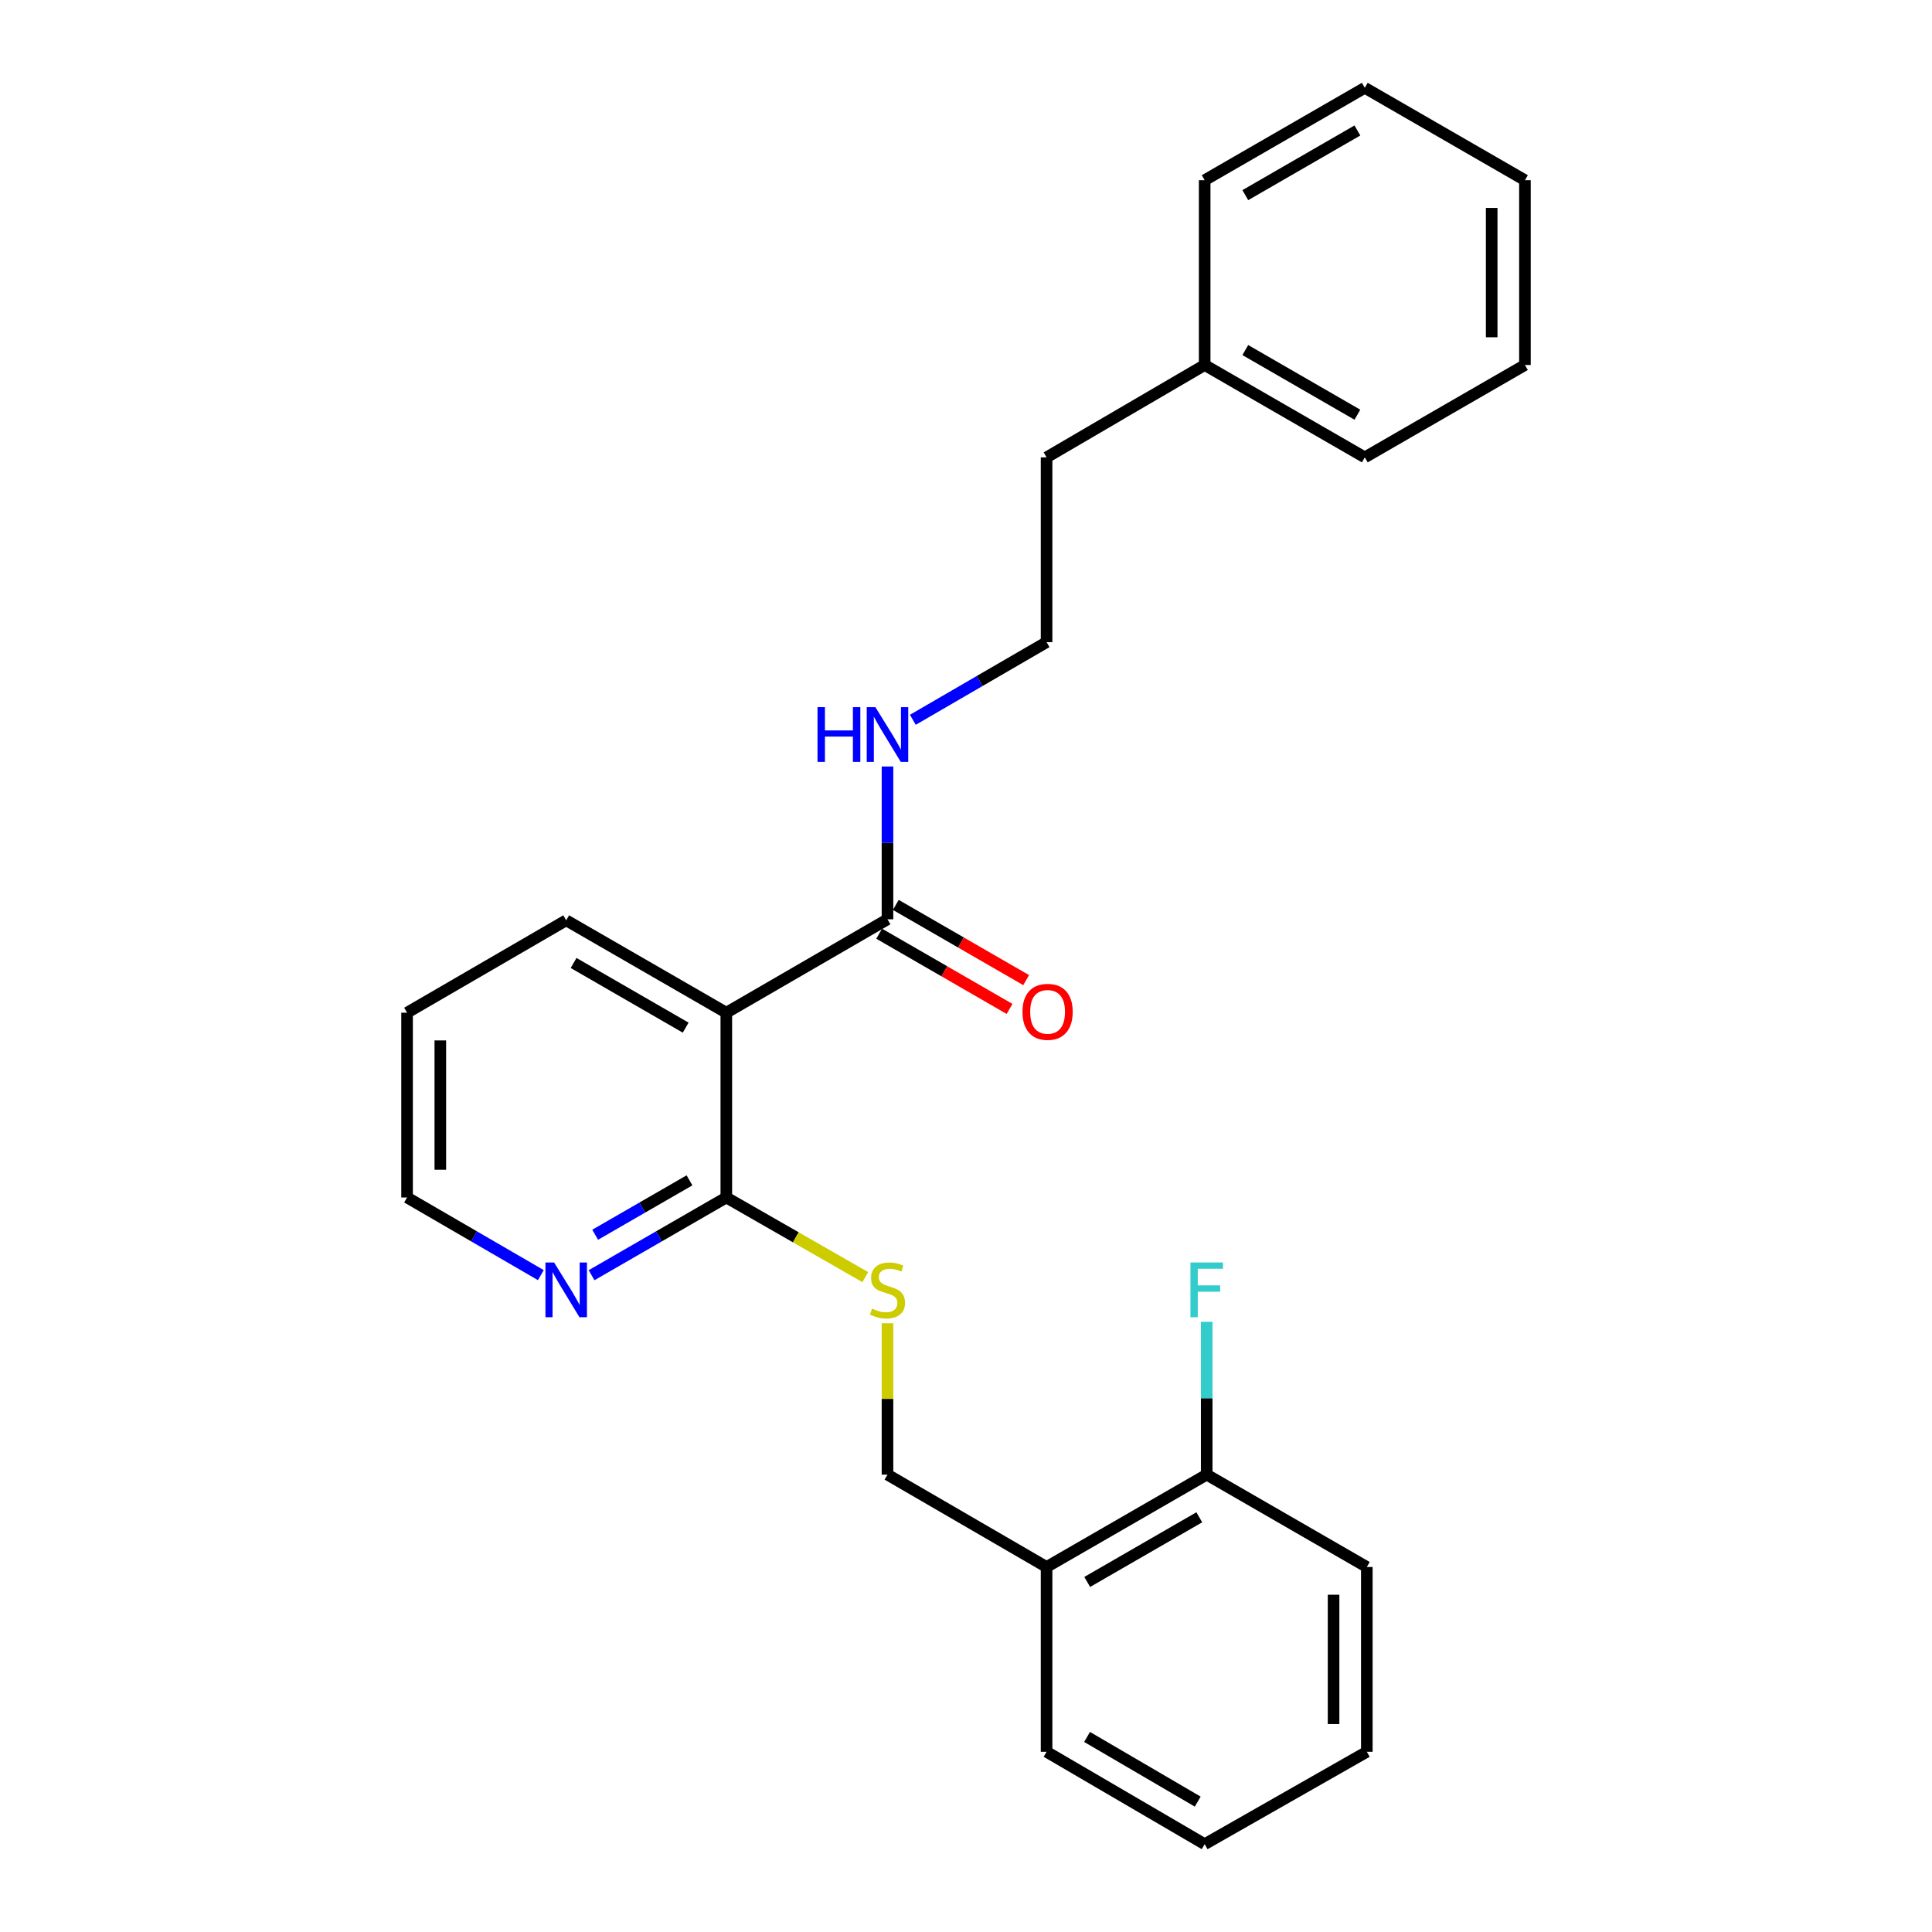 <?xml version='1.0' encoding='iso-8859-1'?>
<svg version='1.1' baseProfile='full'
              xmlns='http://www.w3.org/2000/svg'
                      xmlns:rdkit='http://www.rdkit.org/xml'
                      xmlns:xlink='http://www.w3.org/1999/xlink'
                  xml:space='preserve'
width='1000px' height='1000px' viewBox='0 0 1000 1000'>
<!-- END OF HEADER -->
<rect style='opacity:1.0;fill:#FFFFFF;stroke:none' width='1000' height='1000' x='0' y='0'> </rect>
<path class='bond-0' d='M 375.939,524.172 L 375.939,619.816' style='fill:none;fill-rule:evenodd;stroke:#000000;stroke-width:6px;stroke-linecap:butt;stroke-linejoin:miter;stroke-opacity:1' />
<path class='bond-1' d='M 375.939,524.172 L 459.364,475.828' style='fill:none;fill-rule:evenodd;stroke:#000000;stroke-width:6px;stroke-linecap:butt;stroke-linejoin:miter;stroke-opacity:1' />
<path class='bond-10' d='M 375.939,524.172 L 293.06,476.354' style='fill:none;fill-rule:evenodd;stroke:#000000;stroke-width:6px;stroke-linecap:butt;stroke-linejoin:miter;stroke-opacity:1' />
<path class='bond-10' d='M 354.906,531.906 L 296.891,498.434' style='fill:none;fill-rule:evenodd;stroke:#000000;stroke-width:6px;stroke-linecap:butt;stroke-linejoin:miter;stroke-opacity:1' />
<path class='bond-2' d='M 375.939,619.816 L 411.909,640.429' style='fill:none;fill-rule:evenodd;stroke:#000000;stroke-width:6px;stroke-linecap:butt;stroke-linejoin:miter;stroke-opacity:1' />
<path class='bond-2' d='M 411.909,640.429 L 447.88,661.042' style='fill:none;fill-rule:evenodd;stroke:#CCCC00;stroke-width:6px;stroke-linecap:butt;stroke-linejoin:miter;stroke-opacity:1' />
<path class='bond-4' d='M 375.939,619.816 L 341.066,639.932' style='fill:none;fill-rule:evenodd;stroke:#000000;stroke-width:6px;stroke-linecap:butt;stroke-linejoin:miter;stroke-opacity:1' />
<path class='bond-4' d='M 341.066,639.932 L 306.192,660.048' style='fill:none;fill-rule:evenodd;stroke:#0000FF;stroke-width:6px;stroke-linecap:butt;stroke-linejoin:miter;stroke-opacity:1' />
<path class='bond-4' d='M 356.877,610.942 L 332.466,625.024' style='fill:none;fill-rule:evenodd;stroke:#000000;stroke-width:6px;stroke-linecap:butt;stroke-linejoin:miter;stroke-opacity:1' />
<path class='bond-4' d='M 332.466,625.024 L 308.054,639.105' style='fill:none;fill-rule:evenodd;stroke:#0000FF;stroke-width:6px;stroke-linecap:butt;stroke-linejoin:miter;stroke-opacity:1' />
<path class='bond-6' d='M 455.063,483.282 L 488.802,502.75' style='fill:none;fill-rule:evenodd;stroke:#000000;stroke-width:6px;stroke-linecap:butt;stroke-linejoin:miter;stroke-opacity:1' />
<path class='bond-6' d='M 488.802,502.75 L 522.541,522.218' style='fill:none;fill-rule:evenodd;stroke:#FF0000;stroke-width:6px;stroke-linecap:butt;stroke-linejoin:miter;stroke-opacity:1' />
<path class='bond-6' d='M 463.664,468.375 L 497.403,487.843' style='fill:none;fill-rule:evenodd;stroke:#000000;stroke-width:6px;stroke-linecap:butt;stroke-linejoin:miter;stroke-opacity:1' />
<path class='bond-6' d='M 497.403,487.843 L 531.142,507.311' style='fill:none;fill-rule:evenodd;stroke:#FF0000;stroke-width:6px;stroke-linecap:butt;stroke-linejoin:miter;stroke-opacity:1' />
<path class='bond-8' d='M 459.364,475.828 L 459.364,436.282' style='fill:none;fill-rule:evenodd;stroke:#000000;stroke-width:6px;stroke-linecap:butt;stroke-linejoin:miter;stroke-opacity:1' />
<path class='bond-8' d='M 459.364,436.282 L 459.364,396.736' style='fill:none;fill-rule:evenodd;stroke:#0000FF;stroke-width:6px;stroke-linecap:butt;stroke-linejoin:miter;stroke-opacity:1' />
<path class='bond-5' d='M 459.364,684.894 L 459.364,724.081' style='fill:none;fill-rule:evenodd;stroke:#CCCC00;stroke-width:6px;stroke-linecap:butt;stroke-linejoin:miter;stroke-opacity:1' />
<path class='bond-5' d='M 459.364,724.081 L 459.364,763.267' style='fill:none;fill-rule:evenodd;stroke:#000000;stroke-width:6px;stroke-linecap:butt;stroke-linejoin:miter;stroke-opacity:1' />
<path class='bond-3' d='M 541.707,811.075 L 459.364,763.267' style='fill:none;fill-rule:evenodd;stroke:#000000;stroke-width:6px;stroke-linecap:butt;stroke-linejoin:miter;stroke-opacity:1' />
<path class='bond-7' d='M 541.707,811.075 L 624.587,763.267' style='fill:none;fill-rule:evenodd;stroke:#000000;stroke-width:6px;stroke-linecap:butt;stroke-linejoin:miter;stroke-opacity:1' />
<path class='bond-7' d='M 562.739,818.812 L 620.754,785.347' style='fill:none;fill-rule:evenodd;stroke:#000000;stroke-width:6px;stroke-linecap:butt;stroke-linejoin:miter;stroke-opacity:1' />
<path class='bond-14' d='M 541.707,811.075 L 541.707,906.728' style='fill:none;fill-rule:evenodd;stroke:#000000;stroke-width:6px;stroke-linecap:butt;stroke-linejoin:miter;stroke-opacity:1' />
<path class='bond-25' d='M 279.939,660.007 L 245.318,639.911' style='fill:none;fill-rule:evenodd;stroke:#0000FF;stroke-width:6px;stroke-linecap:butt;stroke-linejoin:miter;stroke-opacity:1' />
<path class='bond-25' d='M 245.318,639.911 L 210.697,619.816' style='fill:none;fill-rule:evenodd;stroke:#000000;stroke-width:6px;stroke-linecap:butt;stroke-linejoin:miter;stroke-opacity:1' />
<path class='bond-9' d='M 624.587,763.267 L 624.587,723.721' style='fill:none;fill-rule:evenodd;stroke:#000000;stroke-width:6px;stroke-linecap:butt;stroke-linejoin:miter;stroke-opacity:1' />
<path class='bond-9' d='M 624.587,723.721 L 624.587,684.174' style='fill:none;fill-rule:evenodd;stroke:#33CCCC;stroke-width:6px;stroke-linecap:butt;stroke-linejoin:miter;stroke-opacity:1' />
<path class='bond-16' d='M 624.587,763.267 L 707.466,811.075' style='fill:none;fill-rule:evenodd;stroke:#000000;stroke-width:6px;stroke-linecap:butt;stroke-linejoin:miter;stroke-opacity:1' />
<path class='bond-11' d='M 472.484,372.567 L 507.096,352.472' style='fill:none;fill-rule:evenodd;stroke:#0000FF;stroke-width:6px;stroke-linecap:butt;stroke-linejoin:miter;stroke-opacity:1' />
<path class='bond-11' d='M 507.096,352.472 L 541.707,332.377' style='fill:none;fill-rule:evenodd;stroke:#000000;stroke-width:6px;stroke-linecap:butt;stroke-linejoin:miter;stroke-opacity:1' />
<path class='bond-19' d='M 293.06,476.354 L 210.697,524.172' style='fill:none;fill-rule:evenodd;stroke:#000000;stroke-width:6px;stroke-linecap:butt;stroke-linejoin:miter;stroke-opacity:1' />
<path class='bond-15' d='M 541.707,332.377 L 541.707,236.733' style='fill:none;fill-rule:evenodd;stroke:#000000;stroke-width:6px;stroke-linecap:butt;stroke-linejoin:miter;stroke-opacity:1' />
<path class='bond-12' d='M 623.535,188.925 L 541.707,236.733' style='fill:none;fill-rule:evenodd;stroke:#000000;stroke-width:6px;stroke-linecap:butt;stroke-linejoin:miter;stroke-opacity:1' />
<path class='bond-17' d='M 623.535,188.925 L 706.414,236.733' style='fill:none;fill-rule:evenodd;stroke:#000000;stroke-width:6px;stroke-linecap:butt;stroke-linejoin:miter;stroke-opacity:1' />
<path class='bond-17' d='M 644.566,181.188 L 702.582,214.653' style='fill:none;fill-rule:evenodd;stroke:#000000;stroke-width:6px;stroke-linecap:butt;stroke-linejoin:miter;stroke-opacity:1' />
<path class='bond-18' d='M 623.535,188.925 L 623.535,93.272' style='fill:none;fill-rule:evenodd;stroke:#000000;stroke-width:6px;stroke-linecap:butt;stroke-linejoin:miter;stroke-opacity:1' />
<path class='bond-13' d='M 210.697,619.816 L 210.697,524.172' style='fill:none;fill-rule:evenodd;stroke:#000000;stroke-width:6px;stroke-linecap:butt;stroke-linejoin:miter;stroke-opacity:1' />
<path class='bond-13' d='M 227.908,605.469 L 227.908,538.518' style='fill:none;fill-rule:evenodd;stroke:#000000;stroke-width:6px;stroke-linecap:butt;stroke-linejoin:miter;stroke-opacity:1' />
<path class='bond-20' d='M 541.707,906.728 L 623.535,954.545' style='fill:none;fill-rule:evenodd;stroke:#000000;stroke-width:6px;stroke-linecap:butt;stroke-linejoin:miter;stroke-opacity:1' />
<path class='bond-20' d='M 562.665,899.041 L 619.944,932.513' style='fill:none;fill-rule:evenodd;stroke:#000000;stroke-width:6px;stroke-linecap:butt;stroke-linejoin:miter;stroke-opacity:1' />
<path class='bond-26' d='M 707.466,811.075 L 707.466,906.728' style='fill:none;fill-rule:evenodd;stroke:#000000;stroke-width:6px;stroke-linecap:butt;stroke-linejoin:miter;stroke-opacity:1' />
<path class='bond-26' d='M 690.255,825.423 L 690.255,892.38' style='fill:none;fill-rule:evenodd;stroke:#000000;stroke-width:6px;stroke-linecap:butt;stroke-linejoin:miter;stroke-opacity:1' />
<path class='bond-23' d='M 706.414,236.733 L 789.303,188.925' style='fill:none;fill-rule:evenodd;stroke:#000000;stroke-width:6px;stroke-linecap:butt;stroke-linejoin:miter;stroke-opacity:1' />
<path class='bond-22' d='M 623.535,93.272 L 706.414,45.455' style='fill:none;fill-rule:evenodd;stroke:#000000;stroke-width:6px;stroke-linecap:butt;stroke-linejoin:miter;stroke-opacity:1' />
<path class='bond-22' d='M 644.568,101.007 L 702.583,67.535' style='fill:none;fill-rule:evenodd;stroke:#000000;stroke-width:6px;stroke-linecap:butt;stroke-linejoin:miter;stroke-opacity:1' />
<path class='bond-21' d='M 623.535,954.545 L 707.466,906.728' style='fill:none;fill-rule:evenodd;stroke:#000000;stroke-width:6px;stroke-linecap:butt;stroke-linejoin:miter;stroke-opacity:1' />
<path class='bond-24' d='M 706.414,45.455 L 789.303,93.272' style='fill:none;fill-rule:evenodd;stroke:#000000;stroke-width:6px;stroke-linecap:butt;stroke-linejoin:miter;stroke-opacity:1' />
<path class='bond-27' d='M 789.303,188.925 L 789.303,93.272' style='fill:none;fill-rule:evenodd;stroke:#000000;stroke-width:6px;stroke-linecap:butt;stroke-linejoin:miter;stroke-opacity:1' />
<path class='bond-27' d='M 772.092,174.577 L 772.092,107.62' style='fill:none;fill-rule:evenodd;stroke:#000000;stroke-width:6px;stroke-linecap:butt;stroke-linejoin:miter;stroke-opacity:1' />
<path  class='atom-3' d='M 451.364 677.343
Q 451.684 677.463, 453.004 678.023
Q 454.324 678.583, 455.764 678.943
Q 457.244 679.263, 458.684 679.263
Q 461.364 679.263, 462.924 677.983
Q 464.484 676.663, 464.484 674.383
Q 464.484 672.823, 463.684 671.863
Q 462.924 670.903, 461.724 670.383
Q 460.524 669.863, 458.524 669.263
Q 456.004 668.503, 454.484 667.783
Q 453.004 667.063, 451.924 665.543
Q 450.884 664.023, 450.884 661.463
Q 450.884 657.903, 453.284 655.703
Q 455.724 653.503, 460.524 653.503
Q 463.804 653.503, 467.524 655.063
L 466.604 658.143
Q 463.204 656.743, 460.644 656.743
Q 457.884 656.743, 456.364 657.903
Q 454.844 659.023, 454.884 660.983
Q 454.884 662.503, 455.644 663.423
Q 456.444 664.343, 457.564 664.863
Q 458.724 665.383, 460.644 665.983
Q 463.204 666.783, 464.724 667.583
Q 466.244 668.383, 467.324 670.023
Q 468.444 671.623, 468.444 674.383
Q 468.444 678.303, 465.804 680.423
Q 463.204 682.503, 458.844 682.503
Q 456.324 682.503, 454.404 681.943
Q 452.524 681.423, 450.284 680.503
L 451.364 677.343
' fill='#CCCC00'/>
<path  class='atom-5' d='M 286.8 653.463
L 296.08 668.463
Q 297 669.943, 298.48 672.623
Q 299.96 675.303, 300.04 675.463
L 300.04 653.463
L 303.8 653.463
L 303.8 681.783
L 299.92 681.783
L 289.96 665.383
Q 288.8 663.463, 287.56 661.263
Q 286.36 659.063, 286 658.383
L 286 681.783
L 282.32 681.783
L 282.32 653.463
L 286.8 653.463
' fill='#0000FF'/>
<path  class='atom-7' d='M 529.233 523.726
Q 529.233 516.926, 532.593 513.126
Q 535.953 509.326, 542.233 509.326
Q 548.513 509.326, 551.873 513.126
Q 555.233 516.926, 555.233 523.726
Q 555.233 530.606, 551.833 534.526
Q 548.433 538.406, 542.233 538.406
Q 535.993 538.406, 532.593 534.526
Q 529.233 530.646, 529.233 523.726
M 542.233 535.206
Q 546.553 535.206, 548.873 532.326
Q 551.233 529.406, 551.233 523.726
Q 551.233 518.166, 548.873 515.366
Q 546.553 512.526, 542.233 512.526
Q 537.913 512.526, 535.553 515.326
Q 533.233 518.126, 533.233 523.726
Q 533.233 529.446, 535.553 532.326
Q 537.913 535.206, 542.233 535.206
' fill='#FF0000'/>
<path  class='atom-9' d='M 423.144 366.024
L 426.984 366.024
L 426.984 378.064
L 441.464 378.064
L 441.464 366.024
L 445.304 366.024
L 445.304 394.344
L 441.464 394.344
L 441.464 381.264
L 426.984 381.264
L 426.984 394.344
L 423.144 394.344
L 423.144 366.024
' fill='#0000FF'/>
<path  class='atom-9' d='M 453.104 366.024
L 462.384 381.024
Q 463.304 382.504, 464.784 385.184
Q 466.264 387.864, 466.344 388.024
L 466.344 366.024
L 470.104 366.024
L 470.104 394.344
L 466.224 394.344
L 456.264 377.944
Q 455.104 376.024, 453.864 373.824
Q 452.664 371.624, 452.304 370.944
L 452.304 394.344
L 448.624 394.344
L 448.624 366.024
L 453.104 366.024
' fill='#0000FF'/>
<path  class='atom-10' d='M 616.167 653.463
L 633.007 653.463
L 633.007 656.703
L 619.967 656.703
L 619.967 665.303
L 631.567 665.303
L 631.567 668.583
L 619.967 668.583
L 619.967 681.783
L 616.167 681.783
L 616.167 653.463
' fill='#33CCCC'/>
</svg>
